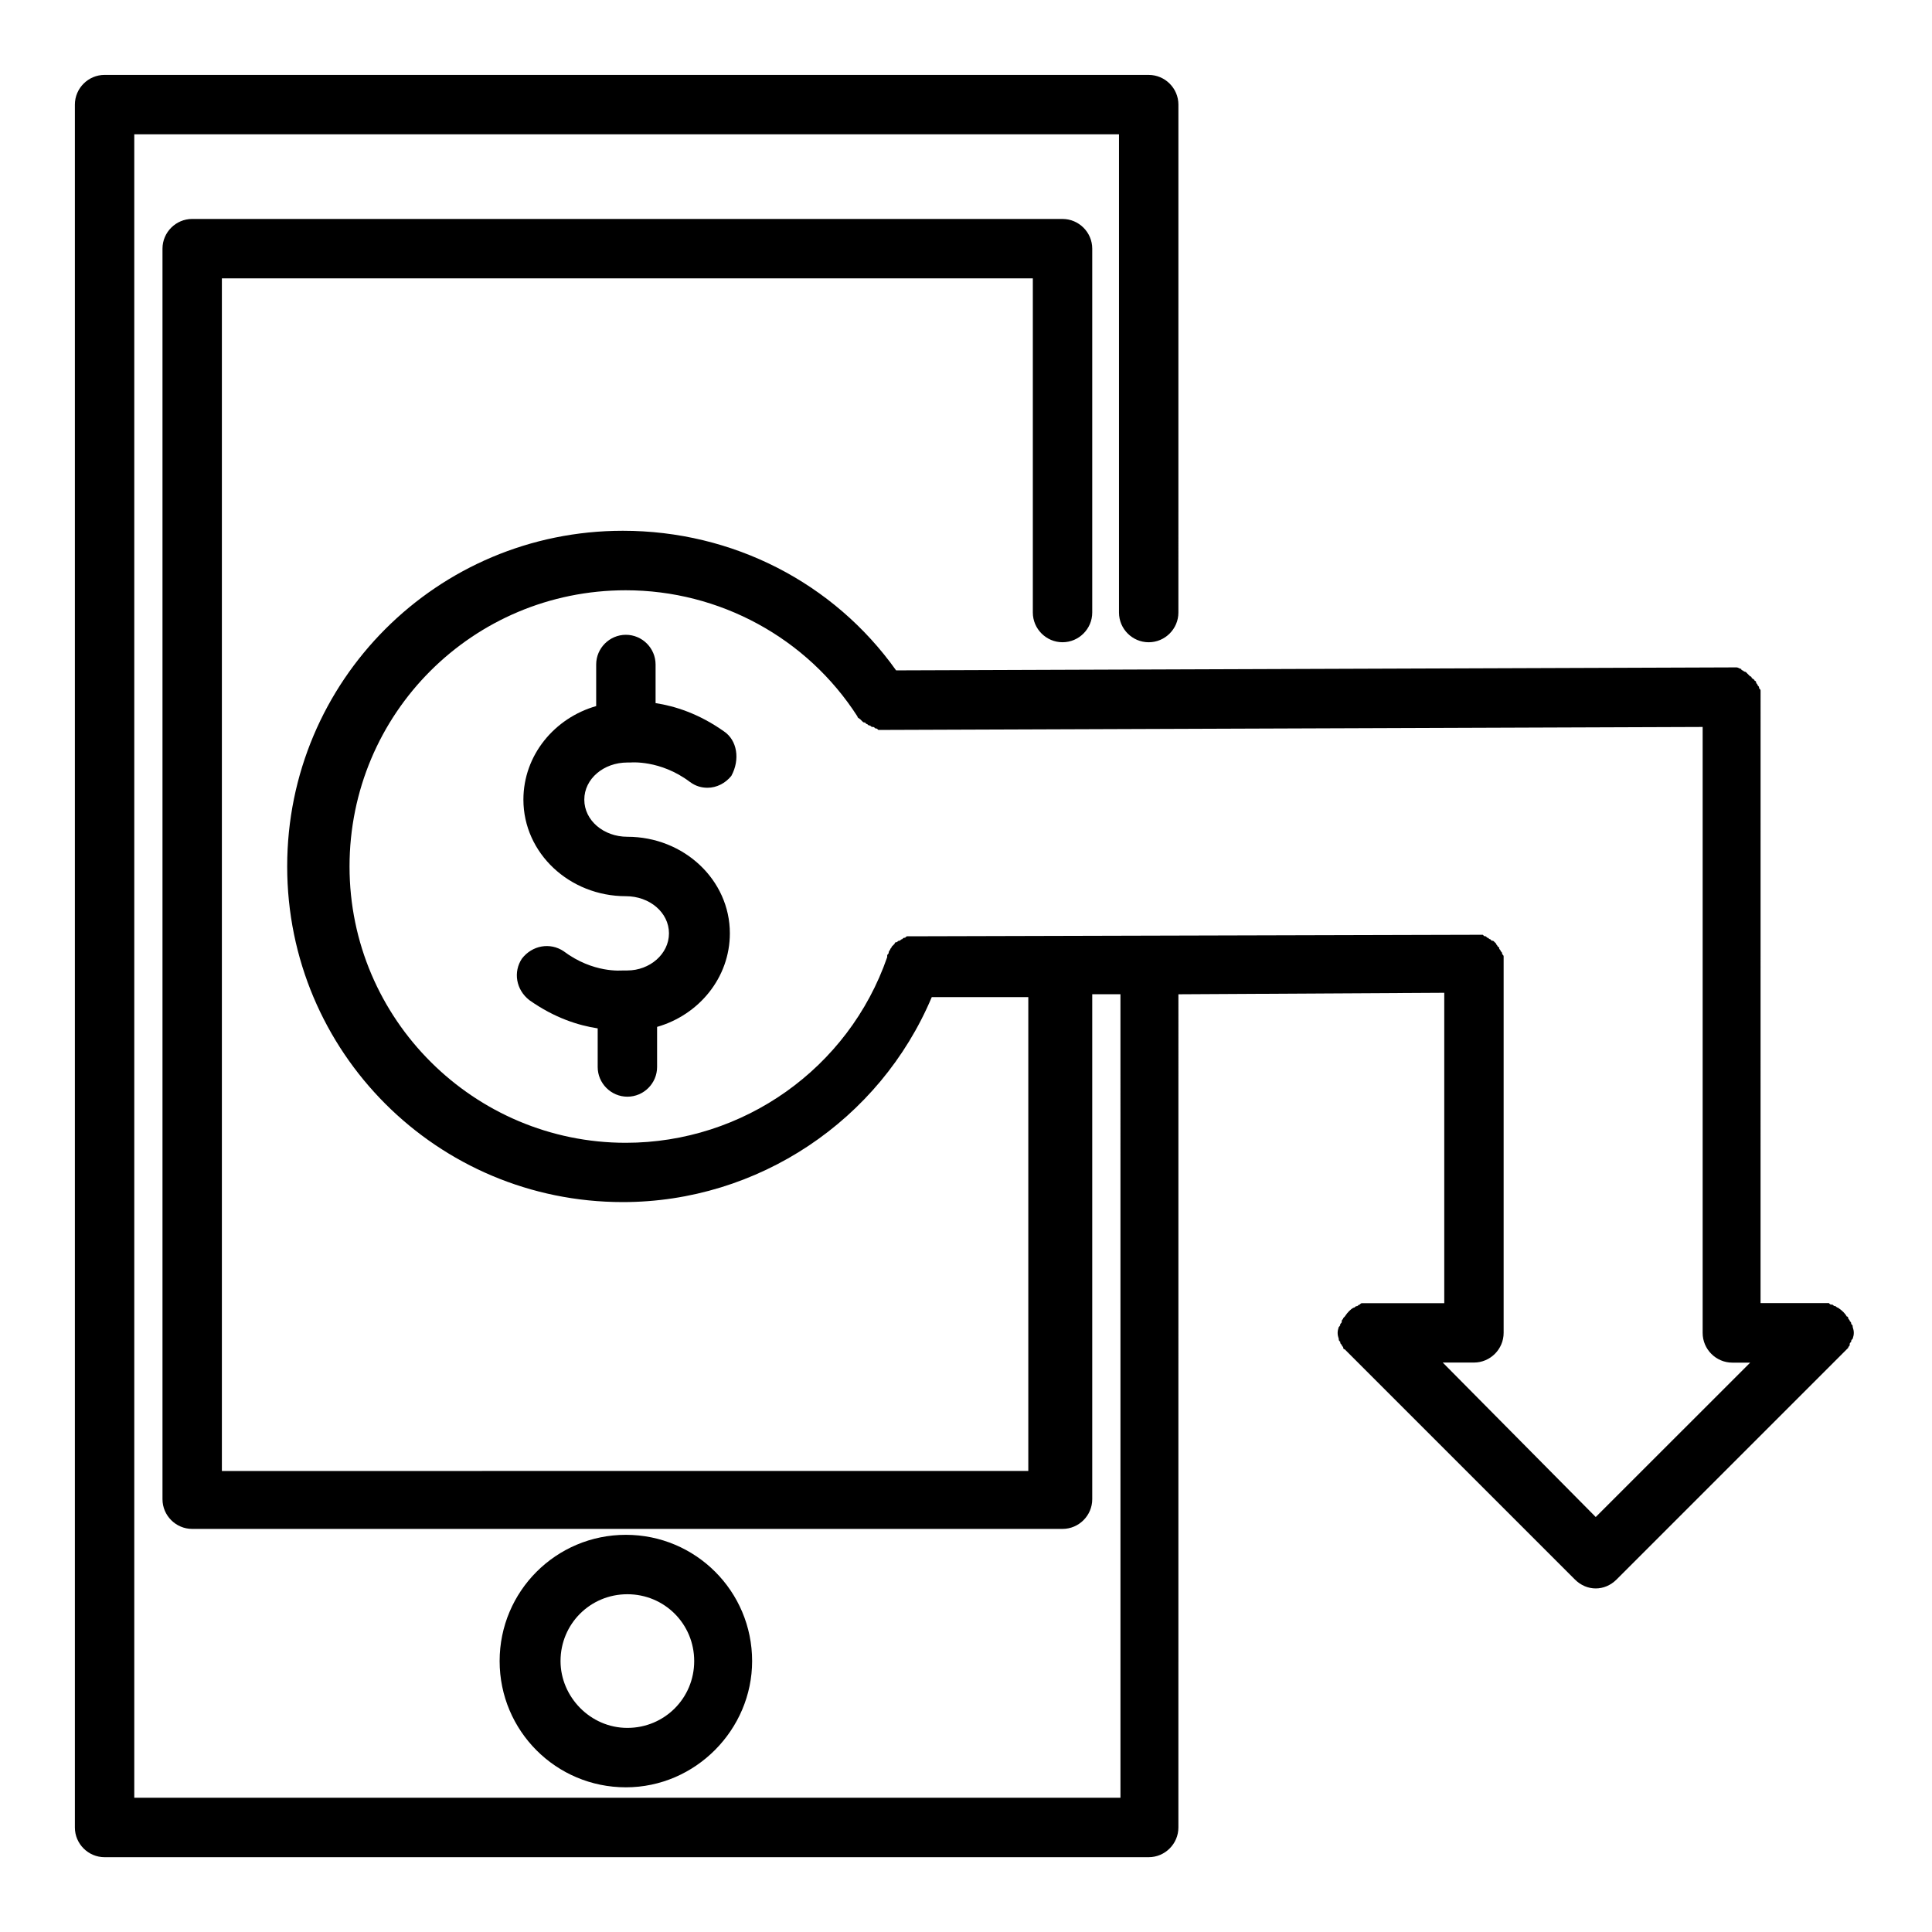 <?xml version="1.0" encoding="UTF-8"?>
<!-- Uploaded to: SVG Repo, www.svgrepo.com, Generator: SVG Repo Mixer Tools -->
<svg fill="#000000" width="800px" height="800px" version="1.1" viewBox="144 144 512 512" xmlns="http://www.w3.org/2000/svg">
 <g>
  <path d="m343.32 584.2c0-18.5-14.957-33.457-33.457-33.457s-33.457 14.957-33.457 33.457 14.957 33.457 33.457 33.457 33.457-15.352 33.457-33.457zm-50.773 0c0-9.84 7.871-17.711 17.711-17.711 9.84 0 17.711 7.871 17.711 17.711s-7.871 17.711-17.711 17.711c-9.84 0-17.711-8.266-17.711-17.711z"/>
  <path d="m634.19 500.37c0-0.395 0-0.395 0.395-0.789 0-0.395 0-0.395 0.395-0.789 0.395-1.18 0.395-1.969 0-3.148 0-0.395 0-0.395-0.395-0.789 0-0.395 0-0.395-0.395-0.789 0-0.395-0.395-0.395-0.395-0.789 0 0 0-0.395-0.395-0.395-0.395-0.789-1.18-1.574-2.363-2.363-0.395 0-0.395-0.395-0.789-0.395s-0.395-0.395-0.789-0.395c-0.395 0-0.395 0-0.789-0.395h-0.789-1.574-15.742l0.008-160.57v-0.789-0.789c0-0.395 0-0.395-0.395-0.789 0-0.395 0-0.395-0.395-0.789 0-0.395-0.395-0.395-0.395-0.789 0 0 0-0.395-0.395-0.395 0-0.395-0.395-0.395-0.789-0.789 0 0 0-0.395-0.395-0.395-0.395-0.395-0.395-0.395-0.789-0.789l-0.395-0.395c-0.395 0-0.789-0.395-0.789-0.395s-0.395 0-0.395-0.395c-0.395 0-0.789-0.395-1.18-0.395h-0.395-1.574l-220.81 0.789c-16.531-23.223-43.297-37-72.422-37-49.199 0-88.953 39.754-88.953 88.953s39.754 88.953 88.953 88.953c35.816 0 68.094-21.648 81.867-54.316h25.586v125.56l-213.71 0.02v-316.06h214.91v88.559c0 4.328 3.543 7.871 7.871 7.871s7.871-3.543 7.871-7.871v-96.43c0-4.328-3.543-7.871-7.871-7.871l-230.65-0.004c-4.328 0-7.871 3.543-7.871 7.871v331.41c0 4.328 3.543 7.871 7.871 7.871h230.65c4.328 0 7.871-3.543 7.871-7.871v-133.82h7.477l0.004 212.94h-261.35v-440.83h260.96v126.74c0 4.328 3.543 7.871 7.871 7.871s7.871-3.543 7.871-7.871l0.004-134.61c0-4.328-3.543-7.871-7.871-7.871l-276.7-0.004c-4.332 0-7.875 3.543-7.875 7.875v456.58c0 4.328 3.543 7.871 7.871 7.871h276.7c4.328 0 7.871-3.543 7.871-7.871l0.004-220.81 70.453-0.395v82.262h-19.285-1.574-0.789c-0.395 0-0.395 0-0.789 0.395-0.395 0-0.395 0.395-0.789 0.395s-0.395 0.395-0.789 0.395c-0.789 0.395-1.574 1.18-2.363 2.363l-0.395 0.395c0 0.395-0.395 0.395-0.395 0.789s0 0.395-0.395 0.789c0 0.395 0 0.395-0.395 0.789-0.395 1.18-0.395 1.969 0 3.148 0 0.395 0 0.395 0.395 0.789 0 0.395 0 0.395 0.395 0.789 0 0.395 0.395 0.395 0.395 0.789 0 0 0 0.395 0.395 0.395 0.395 0.395 0.789 0.789 1.18 1.18l59.828 59.828c1.574 1.574 3.543 2.363 5.512 2.363s3.938-0.789 5.512-2.363l59.828-59.828c0.395-0.395 0.789-0.789 1.18-1.18l0.395-0.395c0.004-0.406 0.398-0.406 0.398-0.801zm-67.305 45.656-40.543-40.934h8.266c4.328 0 7.871-3.543 7.871-7.871v-98.008-0.789-0.789c0-0.395 0-0.395-0.395-0.789 0-0.395 0-0.395-0.395-0.789 0-0.395-0.395-0.395-0.395-0.789 0 0 0-0.395-0.395-0.395 0-0.395-0.395-0.395-0.395-0.789l-0.395-0.395c-0.395-0.395-0.395-0.395-0.789-0.395l-0.395-0.395c-0.395 0-0.395-0.395-0.789-0.395l-0.383-0.379c-0.395 0-0.395 0-0.789-0.395h-0.395-1.574l-148.38 0.395h-0.395-0.789-0.789c-0.395 0-0.395 0-0.789 0.395-0.395 0-0.395 0-0.789 0.395-0.395 0-0.395 0.395-0.789 0.395-0.395 0-0.395 0.395-0.789 0.395s-0.395 0.395-0.395 0.395-0.395 0.395-0.395 0.395l-0.395 0.395c0 0.395-0.395 0.395-0.395 0.789 0 0-0.395 0.395-0.395 0.789 0 0.395-0.395 0.395-0.395 0.789v0.395c-10.234 29.52-38.18 49.199-69.273 49.199-40.148 0-73.211-32.668-73.211-73.211 0-40.539 32.668-73.211 73.211-73.211 24.797 0 48.02 12.594 61.402 33.457 0 0.395 0.395 0.395 0.789 0.789l0.395 0.395c0.395 0.395 0.395 0.395 0.789 0.395l0.395 0.395c0.395 0 0.395 0.395 0.789 0.395s0.395 0.395 0.789 0.395c0.395 0 0.395 0 0.789 0.395 0.395 0 0.395 0 0.789 0.395h0.395 0.789l217.27-0.789v160.59c0 4.328 3.543 7.871 7.871 7.871h4.723z"/>
  <path d="m335.84 337.81c-6.691-4.723-12.988-6.691-18.105-7.477v-10.234c0-4.328-3.543-7.871-7.871-7.871s-7.871 3.543-7.871 7.871v11.02c-11.02 3.148-19.285 12.988-19.285 24.797 0 14.168 12.203 25.586 27.16 25.586 6.297 0 11.414 4.328 11.414 9.84 0 5.512-5.117 9.84-11.02 9.84h-1.18c-0.395 0-7.871 0.789-15.742-5.117-3.543-2.363-8.266-1.574-11.02 1.969-2.363 3.543-1.574 8.266 1.969 11.02 6.691 4.723 12.988 6.691 18.105 7.477v10.234c0 4.328 3.543 7.871 7.871 7.871s7.871-3.543 7.871-7.871v-10.629c11.02-3.148 19.285-12.988 19.285-24.797 0-14.168-12.203-25.586-27.16-25.586-6.297 0-11.414-4.328-11.414-9.84 0-5.512 5.117-9.84 11.414-9.84h0.395 0.395s7.871-0.789 15.742 5.117c1.574 1.18 3.148 1.574 4.723 1.574 2.363 0 4.723-1.18 6.297-3.148 2.359-4.324 1.57-9.441-1.973-11.805z"/>
 </g>
</svg>